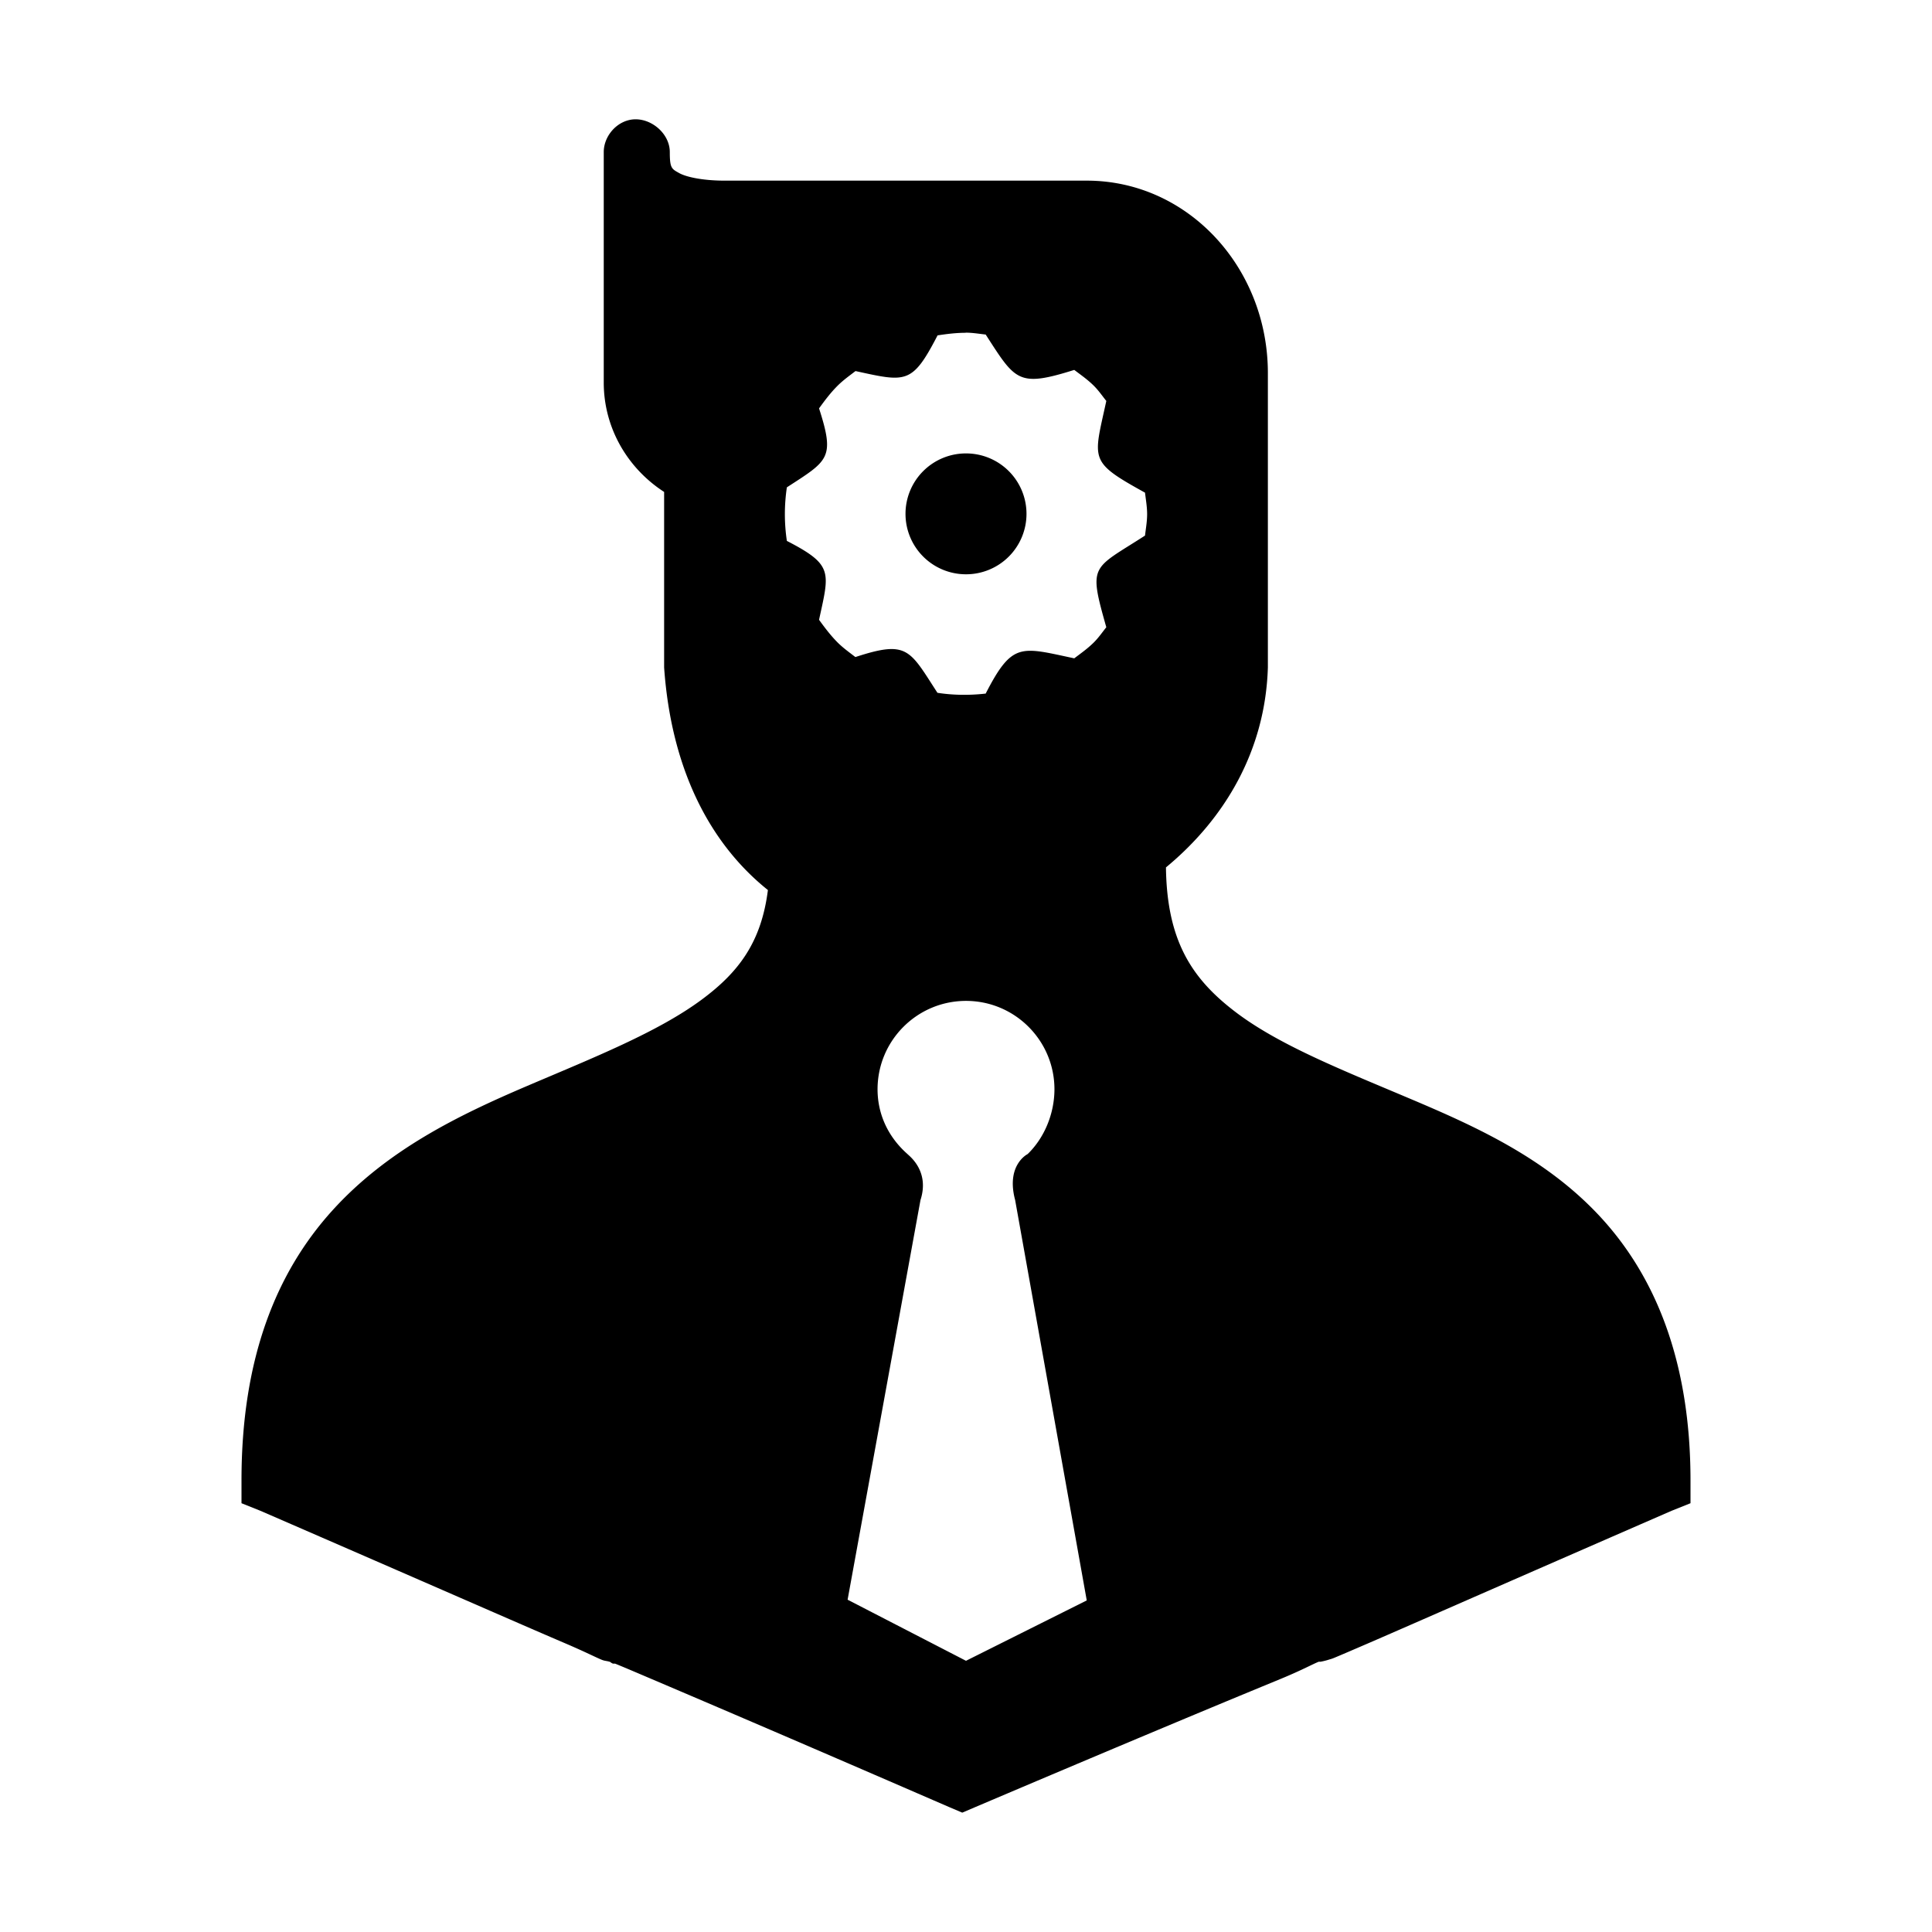 <svg id="title-icon" xmlns:dc="http://purl.org/dc/elements/1.1/" xmlns:cc="http://creativecommons.org/ns#" xmlns:rdf="http://www.w3.org/1999/02/22-rdf-syntax-ns#" xmlns:svg="http://www.w3.org/2000/svg" xmlns="http://www.w3.org/2000/svg" xmlns:sodipodi="http://sodipodi.sourceforge.net/DTD/sodipodi-0.dtd" xmlns:inkscape="http://www.inkscape.org/namespaces/inkscape" version="1.1" x="0px" y="0px" viewBox="0 0 32 32"><g transform="translate(0,-1020.362)"><path style=";text-indent:0;text-decoration-line:none;text-transform:none;direction:ltr;block-progression:tb;baseline-shift:baseline;enable-background:accumulate;" d="M 10.406 1.992 C 10.174 2.053 9.998 2.283 10 2.523 L 10 6.336 C 10 7.089 10.395 7.757 11 8.148 L 11 8.867 L 11 11.055 C 11.121 12.787 11.789 13.998 12.719 14.742 C 12.61 15.601 12.241 16.098 11.625 16.555 C 10.897 17.095 9.837 17.515 8.719 17.992 C 7.601 18.47 6.413 19.044 5.5 20.055 C 4.587 21.066 3.999 22.481 4 24.523 L 4 24.898 L 4.312 25.023 C 7.175 26.266 8.621 26.902 9.344 27.211 C 9.705 27.365 9.867 27.451 9.969 27.492 C 10.02 27.512 10.039 27.507 10.094 27.523 C 10.107 27.523 10.129 27.55 10.156 27.555 L 10.188 27.555 C 10.27 27.588 10.444 27.661 10.781 27.805 C 11.485 28.105 12.884 28.7 15.719 29.93 L 15.938 30.023 L 16.156 29.93 C 19.041 28.704 20.483 28.108 21.219 27.805 C 21.572 27.659 21.752 27.558 21.844 27.523 C 21.86 27.523 21.862 27.523 21.875 27.523 C 21.929 27.513 21.978 27.499 22 27.492 C 22.043 27.478 22.044 27.481 22.094 27.461 C 22.193 27.42 22.396 27.333 22.75 27.18 C 23.458 26.873 24.869 26.251 27.688 25.023 L 28 24.898 L 28 24.523 C 28 22.53 27.407 21.126 26.5 20.148 C 25.593 19.171 24.417 18.646 23.312 18.18 C 22.208 17.713 21.155 17.297 20.438 16.742 C 19.733 16.198 19.327 15.571 19.312 14.367 C 20.284 13.564 20.958 12.435 21 11.055 L 21 8.867 L 21 7.992 L 21 6.18 C 21 4.434 19.678 2.992 18 2.992 L 16.562 2.992 L 12 2.992 C 11.657 2.992 11.374 2.936 11.25 2.867 C 11.126 2.798 11.094 2.787 11.094 2.523 C 11.097 2.188 10.73 1.905 10.406 1.992 z M 15.996 5.51 C 16.107 5.51 16.216 5.529 16.326 5.541 C 16.821 6.308 16.861 6.419 17.793 6.127 C 17.904 6.211 18.018 6.29 18.119 6.391 C 18.197 6.469 18.257 6.557 18.324 6.641 C 18.11 7.628 18.026 7.641 18.965 8.16 C 18.979 8.278 19 8.397 19 8.516 C 19 8.635 18.979 8.752 18.965 8.871 C 18.086 9.438 18.024 9.334 18.324 10.389 C 18.257 10.473 18.197 10.561 18.119 10.639 C 18.018 10.74 17.904 10.82 17.793 10.904 C 16.908 10.717 16.769 10.625 16.326 11.488 C 16.06 11.518 15.792 11.516 15.527 11.475 C 15.064 10.762 15.035 10.598 14.168 10.883 C 14.067 10.805 13.964 10.732 13.871 10.639 C 13.755 10.522 13.66 10.395 13.566 10.266 C 13.738 9.471 13.807 9.359 13.033 8.959 C 12.989 8.665 12.989 8.367 13.033 8.072 C 13.716 7.628 13.834 7.594 13.566 6.764 C 13.66 6.634 13.755 6.507 13.871 6.391 C 13.964 6.298 14.068 6.224 14.17 6.146 C 15.009 6.329 15.107 6.37 15.529 5.555 C 15.684 5.531 15.84 5.512 15.996 5.512 L 15.996 5.51 z M 16 7.51 A 1.001 1.001 0 0 0 14.998 8.51 A 1.001 1.001 0 0 0 16 9.512 A 1.001 1.001 0 0 0 17.002 8.51 A 1.001 1.001 0 0 0 16 7.51 z M 16 16.578 C 16.809 16.578 17.465 17.234 17.465 18.043 C 17.464 18.443 17.301 18.844 17.021 19.115 C 17.021 19.115 16.658 19.293 16.814 19.877 L 18 26.508 L 16 27.508 L 14.039 26.496 L 15.246 19.877 C 15.403 19.393 15.055 19.143 15.031 19.115 C 14.72 18.841 14.536 18.469 14.535 18.043 C 14.535 17.234 15.191 16.578 16 16.578 z " transform="translate(0,1020.362)" display="inline" overflow="visible" visibility="visible" fill-opacity="1" fill-rule="nonzero" stroke="none" marker="none"></path></g></svg>